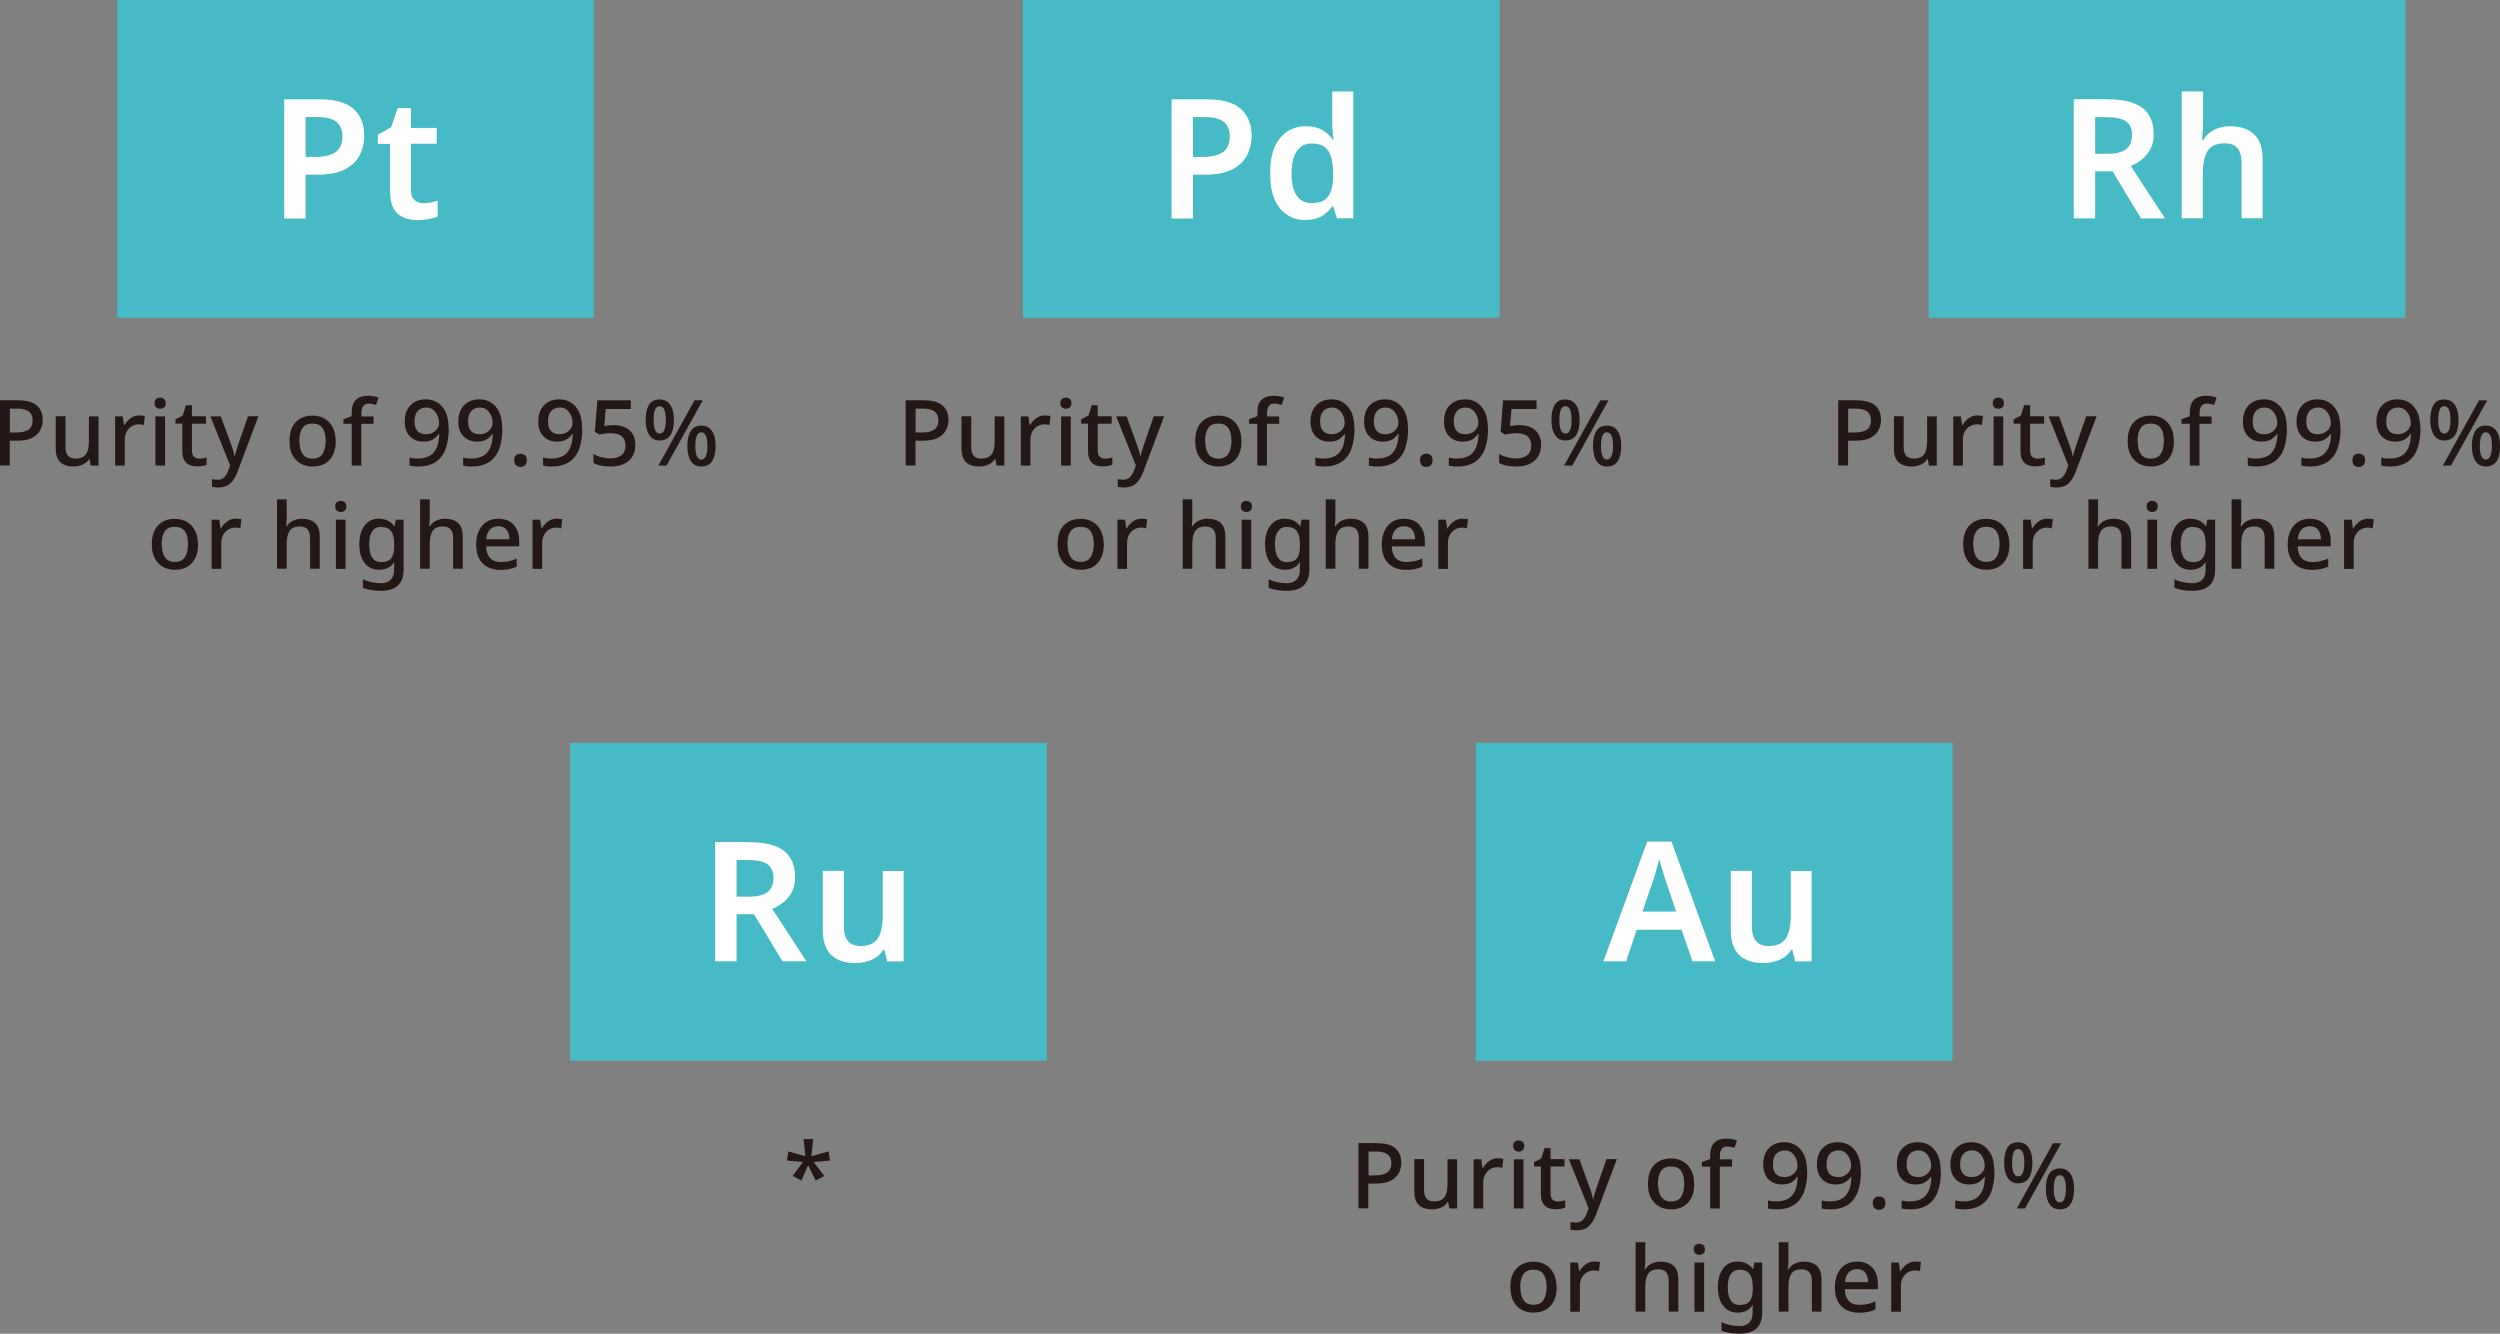 <?xml version="1.0" encoding="UTF-8"?><svg id="_レイヤー_2" xmlns="http://www.w3.org/2000/svg" viewBox="0 0 222.99 118.96"><rect x="0" y="0" width="222.99" height="118.96" fill="#808080" stroke="none"/><g id="_レイヤー_1-2"><rect x="10.45" width="42.52" height="28.35" style="fill:#47bbc5; stroke-width:0px;"/><path d="M28.53,8.86c1.38,0,2.38.29,3.01.86.63.57.95,1.37.95,2.39,0,.61-.13,1.17-.39,1.7-.26.53-.69.95-1.3,1.28s-1.44.49-2.48.49h-1.06v3.91h-1.91v-10.63h3.17ZM28.41,10.44h-1.15v3.56h.86c.77,0,1.37-.14,1.79-.42.42-.28.63-.75.63-1.39,0-.59-.17-1.02-.52-1.31-.35-.29-.89-.43-1.62-.43Z" style="fill:#fff; stroke-width:0px;"/><path d="M37.74,18.13c.23,0,.45-.02.68-.07.22-.04.43-.1.62-.16v1.4c-.2.1-.46.18-.77.24s-.65.09-1,.09c-.47,0-.89-.07-1.26-.22-.37-.15-.67-.41-.89-.79-.22-.38-.33-.91-.33-1.59v-4.2h-1.09v-.82l1.19-.66.59-1.71h1.18v1.77h2.29v1.41h-2.29v4.18c0,.38.1.66.31.84.2.18.46.28.77.28Z" style="fill:#fff; stroke-width:0px;"/><path d="M1.63,35.71c.76,0,1.31.15,1.66.46s.52.74.52,1.28c0,.33-.07.63-.22.91-.14.28-.38.51-.72.69-.34.18-.79.26-1.37.26h-.63v2.21h-.88v-5.82h1.63ZM1.56,36.45h-.68v2.13h.53c.49,0,.87-.08,1.12-.25.25-.17.38-.45.38-.84,0-.35-.11-.61-.33-.78-.22-.17-.56-.26-1.02-.26Z" style="fill:#231815; stroke-width:0px;"/><path d="M8.79,37.14v4.39h-.69l-.12-.58h-.04c-.14.23-.34.4-.59.5-.25.11-.51.16-.79.16-.52,0-.91-.13-1.18-.38-.27-.25-.41-.66-.41-1.22v-2.88h.87v2.75c0,.34.07.6.22.77.14.17.37.25.67.25.45,0,.76-.13.94-.39s.26-.65.26-1.15v-2.22h.86Z" style="fill:#231815; stroke-width:0px;"/><path d="M12.44,37.06c.17,0,.33.01.48.04l-.09.81c-.14-.04-.29-.06-.44-.06-.22,0-.43.05-.62.16s-.34.26-.46.47c-.12.2-.18.45-.18.74v2.31h-.86v-4.39h.68l.11.78h.03c.14-.23.32-.44.55-.61.23-.17.49-.26.79-.26Z" style="fill:#231815; stroke-width:0px;"/><path d="M14.29,35.47c.13,0,.25.04.34.11s.15.2.15.38-.05.3-.15.38c-.1.08-.21.12-.34.12s-.25-.04-.35-.12c-.1-.08-.15-.21-.15-.38s.05-.31.15-.38c.1-.08.21-.11.35-.11ZM14.72,37.14v4.39h-.86v-4.39h.86Z" style="fill:#231815; stroke-width:0px;"/><path d="M17.77,40.91c.24,0,.46-.04.66-.11v.65c-.09.04-.22.08-.38.11-.16.03-.32.04-.47.04-.24,0-.46-.04-.66-.12-.2-.08-.36-.22-.48-.42-.12-.2-.18-.48-.18-.84v-2.43h-.61v-.39l.64-.33.3-.93h.53v.99h1.25v.66h-1.25v2.41c0,.24.06.42.17.53.12.11.27.17.46.17Z" style="fill:#231815; stroke-width:0px;"/><path d="M18.77,37.14h.93l.91,2.49c.07.19.13.37.19.55.05.17.09.35.11.52h.03c.03-.14.07-.31.13-.5.06-.19.12-.38.19-.58l.86-2.49h.93l-1.88,4.99c-.16.42-.37.76-.63,1-.26.24-.61.36-1.03.36-.14,0-.25,0-.35-.02s-.18-.03-.25-.04v-.68c.05.01.12.02.21.03.09.01.18.02.27.02.25,0,.45-.07.6-.22s.27-.33.36-.57l.18-.47-1.76-4.39Z" style="fill:#231815; stroke-width:0px;"/><path d="M29.95,39.33c0,.73-.19,1.29-.56,1.69s-.88.59-1.52.59c-.4,0-.75-.09-1.06-.26-.31-.18-.55-.43-.73-.77-.18-.34-.26-.75-.26-1.24,0-.73.18-1.29.55-1.68.37-.39.88-.59,1.52-.59.4,0,.76.09,1.06.27.31.18.55.43.72.77.18.34.27.75.27,1.24ZM26.71,39.33c0,.49.09.88.28,1.16.19.28.49.42.89.42s.71-.14.89-.42.28-.66.28-1.16-.09-.88-.28-1.15-.49-.4-.9-.4-.7.13-.89.4-.28.65-.28,1.15Z" style="fill:#231815; stroke-width:0px;"/><path d="M33.31,37.8h-1.08v3.73h-.86v-3.73h-.74v-.41l.74-.27v-.28c0-.56.13-.96.39-1.19.26-.24.62-.35,1.08-.35.19,0,.36.02.52.05s.29.07.4.11l-.22.66c-.09-.03-.2-.05-.31-.08-.11-.02-.23-.04-.35-.04-.43,0-.64.29-.64.86v.29h1.08v.66Z" style="fill:#231815; stroke-width:0px;"/><path d="M40.03,38.2c0,.33-.02.66-.07.99-.05.33-.13.64-.24.93-.12.29-.28.55-.49.77-.21.23-.47.4-.79.53-.32.13-.71.19-1.16.19-.11,0-.24,0-.39-.02s-.27-.03-.36-.06v-.72c.1.03.22.06.35.07.13.02.25.02.37.02.37,0,.68-.06.93-.17s.44-.27.58-.47c.14-.2.25-.43.31-.7.07-.26.1-.55.11-.85h-.05c-.12.18-.29.34-.5.48-.21.13-.5.2-.86.2-.5,0-.9-.16-1.21-.47-.3-.31-.46-.75-.46-1.32,0-.61.17-1.1.51-1.45.34-.35.8-.53,1.38-.53.37,0,.72.09,1.02.28s.55.47.73.84c.18.38.27.86.27,1.44ZM38.02,36.35c-.31,0-.56.1-.76.31-.2.21-.29.52-.29.95,0,.35.08.62.25.82.17.2.42.3.77.3.24,0,.45-.05.62-.15s.31-.22.41-.38c.1-.15.14-.31.14-.47,0-.22-.04-.43-.13-.64s-.21-.39-.38-.53c-.17-.14-.38-.21-.63-.21Z" style="fill:#231815; stroke-width:0px;"/><path d="M44.81,38.2c0,.33-.02.66-.07.99-.05.33-.13.64-.24.93-.12.29-.28.55-.49.77-.21.23-.47.4-.79.53-.32.13-.71.19-1.16.19-.11,0-.24,0-.39-.02s-.27-.03-.36-.06v-.72c.1.03.22.06.35.07.13.02.25.02.37.02.37,0,.68-.06.93-.17s.44-.27.58-.47c.14-.2.25-.43.31-.7.07-.26.1-.55.11-.85h-.05c-.12.18-.29.34-.5.48-.21.13-.5.2-.86.2-.5,0-.9-.16-1.21-.47-.3-.31-.46-.75-.46-1.32,0-.61.17-1.1.51-1.45.34-.35.8-.53,1.38-.53.37,0,.72.09,1.02.28s.55.47.73.84c.18.38.27.86.27,1.44ZM42.8,36.35c-.31,0-.56.1-.76.31-.2.21-.29.52-.29.95,0,.35.08.62.25.82.17.2.42.3.77.3.24,0,.45-.05.62-.15s.31-.22.41-.38c.1-.15.14-.31.14-.47,0-.22-.04-.43-.13-.64s-.21-.39-.38-.53c-.17-.14-.38-.21-.63-.21Z" style="fill:#231815; stroke-width:0px;"/><path d="M45.87,41.05c0-.21.05-.36.16-.45.11-.09.24-.13.39-.13s.28.04.4.13.17.24.17.45-.06.36-.17.46c-.11.09-.24.14-.4.14s-.28-.05-.39-.14c-.11-.09-.16-.24-.16-.46Z" style="fill:#231815; stroke-width:0px;"/><path d="M51.94,38.2c0,.33-.02.66-.07.99-.05.33-.13.64-.24.93-.12.29-.28.55-.49.77-.21.23-.47.4-.79.53-.32.13-.71.19-1.16.19-.11,0-.24,0-.39-.02s-.27-.03-.36-.06v-.72c.1.03.22.06.35.07.13.02.25.02.37.02.37,0,.68-.06.93-.17s.44-.27.58-.47c.14-.2.25-.43.31-.7.07-.26.1-.55.11-.85h-.05c-.12.18-.29.34-.5.48-.21.13-.5.2-.86.2-.5,0-.9-.16-1.21-.47-.3-.31-.46-.75-.46-1.32,0-.61.17-1.1.51-1.45.34-.35.8-.53,1.38-.53.37,0,.72.09,1.02.28s.55.47.73.84c.18.38.27.86.27,1.44ZM49.93,36.35c-.31,0-.56.1-.76.31-.2.21-.29.52-.29.95,0,.35.08.62.25.82.17.2.42.3.77.3.24,0,.45-.05.62-.15s.31-.22.41-.38c.1-.15.14-.31.14-.47,0-.22-.04-.43-.13-.64s-.21-.39-.38-.53c-.17-.14-.38-.21-.63-.21Z" style="fill:#231815; stroke-width:0px;"/><path d="M54.75,37.92c.58,0,1.04.15,1.39.45.35.3.53.73.53,1.28,0,.61-.19,1.09-.58,1.44s-.93.52-1.64.52c-.3,0-.59-.03-.85-.08s-.49-.13-.67-.24v-.79c.2.11.43.21.71.28.28.07.55.11.8.11.41,0,.73-.09.98-.28s.37-.48.37-.88c0-.35-.11-.62-.33-.81-.22-.19-.57-.28-1.04-.28-.15,0-.32.01-.51.04s-.34.05-.45.08l-.4-.24.22-2.81h2.99v.77h-2.24l-.13,1.52c.09-.02.21-.03.35-.05.14-.02.31-.03.5-.03Z" style="fill:#231815; stroke-width:0px;"/><path d="M58.83,35.63c.41,0,.73.16.95.48.22.32.33.76.33,1.34s-.1,1.03-.31,1.35c-.2.32-.53.49-.97.49-.4,0-.71-.16-.92-.49s-.32-.77-.32-1.35.1-1.02.29-1.34c.2-.32.51-.48.95-.48ZM58.83,36.23c-.35,0-.53.4-.53,1.21s.18,1.23.53,1.23c.38,0,.56-.41.56-1.23s-.19-1.21-.56-1.21ZM62.68,35.71l-3.23,5.82h-.73l3.23-5.82h.73ZM62.55,37.96c.41,0,.73.16.95.48.22.32.33.76.33,1.34s-.1,1.03-.31,1.35c-.21.32-.53.48-.96.48-.41,0-.72-.16-.93-.48s-.32-.77-.32-1.35.1-1.02.3-1.34.51-.48.95-.48ZM62.55,38.56c-.35,0-.53.41-.53,1.21s.18,1.22.53,1.22.55-.41.55-1.22-.19-1.21-.55-1.21Z" style="fill:#231815; stroke-width:0px;"/><path d="M17.67,48.54c0,.73-.19,1.29-.56,1.69s-.88.59-1.52.59c-.4,0-.75-.09-1.06-.26-.31-.18-.55-.43-.73-.77-.18-.34-.26-.75-.26-1.24,0-.73.18-1.29.55-1.68.37-.39.88-.59,1.52-.59.4,0,.76.09,1.06.27.31.18.55.43.72.77.18.34.27.75.27,1.24ZM14.43,48.54c0,.49.09.88.28,1.16.19.28.49.42.89.42s.71-.14.89-.42.28-.66.28-1.16-.09-.88-.28-1.15-.49-.4-.9-.4-.7.13-.89.4-.28.65-.28,1.15Z" style="fill:#231815; stroke-width:0px;"/><path d="M21.05,46.27c.17,0,.33.01.48.04l-.09.81c-.14-.04-.29-.06-.44-.06-.22,0-.43.05-.62.16s-.34.26-.46.47c-.12.2-.18.45-.18.74v2.31h-.86v-4.39h.68l.11.78h.03c.14-.23.32-.44.55-.61.23-.17.49-.26.79-.26Z" style="fill:#231815; stroke-width:0px;"/><path d="M25.57,44.55v1.65c0,.14,0,.27-.02.41-.01.14-.02.25-.03.33h.06c.14-.22.33-.39.57-.5s.49-.17.77-.17c.52,0,.91.13,1.19.38.27.26.41.66.41,1.22v2.86h-.86v-2.74c0-.68-.3-1.03-.91-1.03-.45,0-.76.14-.93.41-.17.27-.25.65-.25,1.15v2.21h-.86v-6.19h.86Z" style="fill:#231815; stroke-width:0px;"/><path d="M30.4,44.68c.13,0,.25.04.34.11s.15.2.15.38-.05.3-.15.38c-.1.08-.21.12-.34.12s-.25-.04-.35-.12c-.1-.08-.15-.21-.15-.38s.05-.31.15-.38c.1-.08.21-.11.35-.11ZM30.82,46.35v4.39h-.86v-4.39h.86Z" style="fill:#231815; stroke-width:0px;"/><path d="M33.81,46.27c.28,0,.54.05.77.16.23.11.42.27.58.5h.04l.1-.58h.7v4.45c0,1.27-.68,1.9-2.03,1.9-.31,0-.61-.02-.87-.07-.27-.04-.51-.11-.73-.2v-.76c.23.11.48.2.76.26.28.06.58.09.89.09.35,0,.63-.1.83-.31.2-.2.3-.49.3-.86v-.15c0-.07,0-.16,0-.28,0-.11.01-.2.02-.26h-.03c-.15.23-.34.4-.56.5-.22.11-.47.16-.76.16-.55,0-.99-.2-1.3-.6s-.47-.96-.47-1.67.16-1.26.47-1.67.75-.62,1.3-.62ZM33.99,46.99c-.34,0-.6.13-.79.4s-.27.66-.27,1.18.09.9.27,1.17c.18.27.45.4.8.4.4,0,.7-.11.88-.33s.28-.58.28-1.08v-.16c0-.56-.1-.97-.29-1.21-.19-.24-.49-.36-.9-.36Z" style="fill:#231815; stroke-width:0px;"/><path d="M38.33,44.55v1.65c0,.14,0,.27-.02.41-.01.14-.02.25-.03.33h.06c.14-.22.33-.39.57-.5s.49-.17.77-.17c.52,0,.91.13,1.19.38.27.26.41.66.41,1.22v2.86h-.86v-2.74c0-.68-.3-1.03-.91-1.03-.45,0-.76.14-.93.41-.17.27-.25.65-.25,1.15v2.21h-.86v-6.19h.86Z" style="fill:#231815; stroke-width:0px;"/><path d="M44.45,46.27c.58,0,1.03.18,1.36.53.33.36.5.84.5,1.46v.47h-2.95c.01.45.13.8.35,1.04.22.24.54.36.95.36.28,0,.53-.03.75-.08.22-.05.45-.13.68-.23v.72c-.22.1-.45.18-.67.22-.22.05-.49.07-.8.07-.42,0-.8-.08-1.12-.25-.33-.17-.58-.42-.76-.75-.18-.33-.27-.74-.27-1.24s.08-.91.25-1.26c.17-.34.4-.6.69-.79.3-.18.64-.27,1.04-.27ZM44.45,46.94c-.31,0-.56.1-.75.3-.19.2-.3.49-.33.86h2.07c0-.34-.09-.62-.25-.84-.16-.21-.41-.32-.75-.32Z" style="fill:#231815; stroke-width:0px;"/><path d="M49.67,46.27c.17,0,.33.01.48.04l-.09.81c-.14-.04-.29-.06-.44-.06-.22,0-.43.05-.62.16s-.34.26-.46.47c-.12.2-.18.45-.18.74v2.31h-.86v-4.39h.68l.11.78h.03c.14-.23.32-.44.55-.61.23-.17.49-.26.79-.26Z" style="fill:#231815; stroke-width:0px;"/><rect x="50.85" y="66.26" width="42.52" height="28.35" style="fill:#47bbc5; stroke-width:0px;"/><path d="M66.82,75.12c1.4,0,2.43.26,3.1.77s1,1.3,1,2.35c0,.52-.1.96-.29,1.32-.19.37-.45.67-.76.92s-.64.44-.99.59l3.05,4.67h-2.14l-2.54-4.2h-1.55v4.2h-1.91v-10.63h3.02ZM66.7,76.71h-1v3.27h1.06c.79,0,1.36-.14,1.71-.42.35-.28.52-.7.52-1.26s-.19-.98-.56-1.23-.95-.36-1.73-.36Z" style="fill:#fff; stroke-width:0px;"/><path d="M80.6,77.68v8.07h-1.47l-.25-1.04h-.09c-.26.42-.62.72-1.07.91s-.94.28-1.44.28c-.9,0-1.61-.23-2.12-.7-.51-.47-.77-1.21-.77-2.25v-5.27h1.88v4.9c0,.61.12,1.06.36,1.35s.62.45,1.13.45c.75,0,1.27-.24,1.56-.71.28-.48.42-1.16.42-2.04v-3.94h1.88Z" style="fill:#fff; stroke-width:0px;"/><path d="M72.53,101.6l-.16,1.53,1.54-.43.12.82-1.46.12.95,1.25-.76.41-.68-1.37-.6,1.37-.78-.41.93-1.25-1.44-.12.13-.82,1.52.43-.17-1.53h.87Z" style="fill:#231815; stroke-width:0px;"/><rect x="91.24" width="42.52" height="28.35" style="fill:#47bbc5; stroke-width:0px;"/><path d="M107.68,8.86c1.38,0,2.38.29,3.01.86.63.57.95,1.37.95,2.39,0,.61-.13,1.17-.39,1.7-.26.53-.69.95-1.3,1.28s-1.44.49-2.48.49h-1.06v3.91h-1.91v-10.63h3.17ZM107.56,10.44h-1.15v3.56h.86c.77,0,1.37-.14,1.79-.42.42-.28.63-.75.63-1.39,0-.59-.17-1.02-.52-1.31-.35-.29-.89-.43-1.62-.43Z" style="fill:#fff; stroke-width:0px;"/><path d="M116.43,19.63c-.93,0-1.69-.35-2.27-1.05-.58-.7-.87-1.74-.87-3.12s.29-2.44.88-3.14c.58-.7,1.35-1.06,2.31-1.06.59,0,1.08.11,1.47.34.38.23.69.51.92.83h.09c-.03-.14-.06-.35-.09-.63-.03-.28-.04-.55-.04-.81v-2.83h1.88v11.31h-1.46l-.34-1.06h-.08c-.23.34-.53.62-.91.86-.38.23-.87.35-1.47.35ZM117,18.12c.69,0,1.18-.2,1.47-.6.28-.4.43-1,.44-1.8v-.24c0-.86-.14-1.53-.41-1.99-.27-.46-.78-.69-1.53-.69-.58,0-1.01.24-1.32.71-.3.47-.45,1.13-.45,1.99s.15,1.5.46,1.95.75.67,1.34.67Z" style="fill:#fff; stroke-width:0px;"/><path d="M82.42,35.71c.76,0,1.31.15,1.66.46s.52.74.52,1.28c0,.33-.07.63-.22.91-.14.28-.38.51-.72.69-.34.18-.79.26-1.37.26h-.63v2.21h-.88v-5.82h1.63ZM82.35,36.45h-.68v2.13h.53c.49,0,.87-.08,1.12-.25.25-.17.38-.45.38-.84,0-.35-.11-.61-.33-.78-.22-.17-.56-.26-1.02-.26Z" style="fill:#231815; stroke-width:0px;"/><path d="M89.58,37.14v4.39h-.69l-.12-.58h-.04c-.14.23-.34.4-.59.5-.25.11-.51.16-.79.16-.52,0-.91-.13-1.18-.38-.27-.25-.41-.66-.41-1.22v-2.88h.87v2.75c0,.34.07.6.22.77.14.17.37.25.67.25.45,0,.76-.13.94-.39s.26-.65.26-1.15v-2.22h.86Z" style="fill:#231815; stroke-width:0px;"/><path d="M93.22,37.06c.17,0,.33.01.48.04l-.09.81c-.14-.04-.29-.06-.44-.06-.22,0-.43.05-.62.16s-.34.26-.46.47c-.12.2-.18.45-.18.74v2.31h-.86v-4.39h.68l.11.78h.03c.14-.23.32-.44.55-.61.23-.17.49-.26.79-.26Z" style="fill:#231815; stroke-width:0px;"/><path d="M95.08,35.47c.13,0,.25.04.34.11s.15.2.15.38-.05.3-.15.38c-.1.08-.21.12-.34.12s-.25-.04-.35-.12c-.1-.08-.15-.21-.15-.38s.05-.31.15-.38c.1-.08.21-.11.35-.11ZM95.51,37.14v4.39h-.86v-4.39h.86Z" style="fill:#231815; stroke-width:0px;"/><path d="M98.56,40.91c.24,0,.46-.04.66-.11v.65c-.09.04-.22.08-.38.11-.16.03-.32.04-.47.04-.24,0-.46-.04-.66-.12-.2-.08-.36-.22-.48-.42-.12-.2-.18-.48-.18-.84v-2.43h-.61v-.39l.64-.33.3-.93h.53v.99h1.25v.66h-1.25v2.41c0,.24.06.42.17.53.12.11.27.17.46.17Z" style="fill:#231815; stroke-width:0px;"/><path d="M99.56,37.14h.93l.91,2.49c.07.19.13.37.19.55.05.17.09.35.11.52h.03c.03-.14.07-.31.13-.5.06-.19.12-.38.19-.58l.86-2.49h.93l-1.88,4.99c-.16.42-.37.76-.63,1-.26.24-.61.36-1.03.36-.14,0-.25,0-.35-.02s-.18-.03-.25-.04v-.68c.05.01.12.02.21.03.09.01.18.02.27.02.25,0,.45-.07.6-.22s.27-.33.36-.57l.18-.47-1.76-4.39Z" style="fill:#231815; stroke-width:0px;"/><path d="M110.74,39.33c0,.73-.19,1.29-.56,1.69s-.88.59-1.52.59c-.4,0-.75-.09-1.06-.26-.31-.18-.55-.43-.73-.77-.18-.34-.26-.75-.26-1.24,0-.73.18-1.29.55-1.68.37-.39.88-.59,1.52-.59.4,0,.76.09,1.06.27.31.18.55.43.72.77.18.34.27.75.27,1.24ZM107.5,39.33c0,.49.09.88.28,1.16.19.28.49.42.89.42s.71-.14.89-.42.28-.66.28-1.16-.09-.88-.28-1.15-.49-.4-.9-.4-.7.13-.89.4-.28.65-.28,1.15Z" style="fill:#231815; stroke-width:0px;"/><path d="M114.09,37.8h-1.08v3.73h-.86v-3.73h-.74v-.41l.74-.27v-.28c0-.56.13-.96.39-1.19.26-.24.62-.35,1.08-.35.19,0,.36.02.52.05s.29.07.4.11l-.22.66c-.09-.03-.2-.05-.31-.08-.11-.02-.23-.04-.35-.04-.43,0-.64.29-.64.86v.29h1.08v.66Z" style="fill:#231815; stroke-width:0px;"/><path d="M120.82,38.2c0,.33-.02.66-.07.99-.05.33-.13.64-.24.93-.12.29-.28.55-.49.77-.21.23-.47.4-.79.53-.32.13-.71.19-1.16.19-.11,0-.24,0-.39-.02s-.27-.03-.36-.06v-.72c.1.03.22.06.35.07.13.02.25.02.37.02.37,0,.68-.06.93-.17s.44-.27.58-.47c.14-.2.25-.43.31-.7.07-.26.1-.55.11-.85h-.05c-.12.18-.29.34-.5.48-.21.13-.5.2-.86.2-.5,0-.9-.16-1.21-.47-.3-.31-.46-.75-.46-1.32,0-.61.17-1.1.51-1.45.34-.35.8-.53,1.38-.53.37,0,.72.09,1.02.28s.55.47.73.84c.18.38.27.86.27,1.44ZM118.8,36.35c-.31,0-.56.1-.76.31-.2.21-.29.52-.29.95,0,.35.08.62.25.82.17.2.42.3.77.3.24,0,.45-.05.62-.15s.31-.22.41-.38c.1-.15.14-.31.14-.47,0-.22-.04-.43-.13-.64s-.21-.39-.38-.53c-.17-.14-.38-.21-.63-.21Z" style="fill:#231815; stroke-width:0px;"/><path d="M125.6,38.2c0,.33-.02.66-.07.99-.05.33-.13.64-.24.93-.12.29-.28.55-.49.77-.21.23-.47.4-.79.53-.32.13-.71.19-1.16.19-.11,0-.24,0-.39-.02s-.27-.03-.36-.06v-.72c.1.03.22.06.35.07.13.02.25.02.37.02.37,0,.68-.06.93-.17s.44-.27.58-.47c.14-.2.25-.43.31-.7.07-.26.1-.55.11-.85h-.05c-.12.18-.29.34-.5.48-.21.13-.5.2-.86.2-.5,0-.9-.16-1.21-.47-.3-.31-.46-.75-.46-1.32,0-.61.17-1.1.51-1.45.34-.35.8-.53,1.38-.53.37,0,.72.09,1.02.28s.55.47.73.84c.18.38.27.86.27,1.44ZM123.59,36.35c-.31,0-.56.1-.76.31-.2.21-.29.52-.29.95,0,.35.08.62.25.82.17.2.42.3.77.3.24,0,.45-.05.62-.15s.31-.22.41-.38c.1-.15.14-.31.14-.47,0-.22-.04-.43-.13-.64s-.21-.39-.38-.53c-.17-.14-.38-.21-.63-.21Z" style="fill:#231815; stroke-width:0px;"/><path d="M126.66,41.05c0-.21.05-.36.16-.45.11-.09.24-.13.39-.13s.28.04.4.13.17.24.17.45-.06.36-.17.46c-.11.09-.24.14-.4.14s-.28-.05-.39-.14c-.11-.09-.16-.24-.16-.46Z" style="fill:#231815; stroke-width:0px;"/><path d="M132.73,38.2c0,.33-.02.66-.07.99-.05.33-.13.64-.24.93-.12.29-.28.55-.49.77-.21.23-.47.4-.79.53-.32.13-.71.19-1.16.19-.11,0-.24,0-.39-.02s-.27-.03-.36-.06v-.72c.1.03.22.06.35.07.13.02.25.02.37.02.37,0,.68-.06.93-.17s.44-.27.58-.47c.14-.2.25-.43.31-.7.07-.26.1-.55.11-.85h-.05c-.12.18-.29.34-.5.48-.21.13-.5.2-.86.2-.5,0-.9-.16-1.21-.47-.3-.31-.46-.75-.46-1.32,0-.61.17-1.1.51-1.45.34-.35.8-.53,1.38-.53.37,0,.72.09,1.02.28s.55.47.73.84c.18.38.27.86.27,1.44ZM130.72,36.35c-.31,0-.56.1-.76.31-.2.21-.29.52-.29.95,0,.35.08.62.25.82.17.2.42.3.77.3.24,0,.45-.05.62-.15s.31-.22.41-.38c.1-.15.14-.31.14-.47,0-.22-.04-.43-.13-.64s-.21-.39-.38-.53c-.17-.14-.38-.21-.63-.21Z" style="fill:#231815; stroke-width:0px;"/><path d="M135.54,37.92c.58,0,1.04.15,1.39.45.35.3.53.73.53,1.28,0,.61-.19,1.09-.58,1.44s-.93.52-1.64.52c-.3,0-.59-.03-.85-.08s-.49-.13-.67-.24v-.79c.2.11.43.21.71.28.28.07.55.11.8.11.41,0,.73-.09.98-.28s.37-.48.37-.88c0-.35-.11-.62-.33-.81-.22-.19-.57-.28-1.04-.28-.15,0-.32.01-.51.04s-.34.05-.45.08l-.4-.24.22-2.81h2.99v.77h-2.24l-.13,1.52c.09-.02.21-.03.35-.05.14-.02.31-.03.5-.03Z" style="fill:#231815; stroke-width:0px;"/><path d="M139.62,35.63c.41,0,.73.16.95.48.22.32.33.76.33,1.34s-.1,1.03-.31,1.35c-.2.32-.53.49-.97.49-.4,0-.71-.16-.92-.49s-.32-.77-.32-1.35.1-1.02.29-1.34c.2-.32.51-.48.95-.48ZM139.62,36.23c-.35,0-.53.4-.53,1.21s.18,1.23.53,1.23c.38,0,.56-.41.56-1.23s-.19-1.21-.56-1.21ZM143.47,35.71l-3.23,5.82h-.73l3.23-5.82h.73ZM143.33,37.96c.41,0,.73.16.95.48.22.32.33.76.33,1.34s-.1,1.03-.31,1.35c-.21.32-.53.48-.96.48-.41,0-.72-.16-.93-.48s-.32-.77-.32-1.35.1-1.02.3-1.34.51-.48.95-.48ZM143.33,38.56c-.35,0-.53.41-.53,1.21s.18,1.22.53,1.22.55-.41.55-1.22-.19-1.21-.55-1.21Z" style="fill:#231815; stroke-width:0px;"/><path d="M98.46,48.54c0,.73-.19,1.29-.56,1.69s-.88.59-1.52.59c-.4,0-.75-.09-1.06-.26-.31-.18-.55-.43-.73-.77-.18-.34-.26-.75-.26-1.24,0-.73.18-1.29.55-1.68.37-.39.88-.59,1.52-.59.4,0,.76.09,1.06.27.31.18.55.43.72.77.18.34.27.75.27,1.24ZM95.22,48.54c0,.49.09.88.28,1.16.19.28.49.42.89.42s.71-.14.89-.42.28-.66.28-1.16-.09-.88-.28-1.15-.49-.4-.9-.4-.7.13-.89.4-.28.65-.28,1.15Z" style="fill:#231815; stroke-width:0px;"/><path d="M101.84,46.27c.17,0,.33.01.48.04l-.09.81c-.14-.04-.29-.06-.44-.06-.22,0-.43.05-.62.16s-.34.26-.46.47c-.12.2-.18.45-.18.74v2.31h-.86v-4.39h.68l.11.78h.03c.14-.23.32-.44.55-.61.23-.17.49-.26.79-.26Z" style="fill:#231815; stroke-width:0px;"/><path d="M106.35,44.55v1.65c0,.14,0,.27-.02.41-.01.14-.02.25-.03.33h.06c.14-.22.33-.39.57-.5s.49-.17.77-.17c.52,0,.91.13,1.19.38.27.26.41.66.41,1.22v2.86h-.86v-2.74c0-.68-.3-1.03-.91-1.03-.45,0-.76.14-.93.41-.17.27-.25.65-.25,1.15v2.21h-.86v-6.19h.86Z" style="fill:#231815; stroke-width:0px;"/><path d="M111.18,44.68c.13,0,.25.04.34.11s.15.2.15.38-.05.3-.15.38c-.1.08-.21.12-.34.12s-.25-.04-.35-.12c-.1-.08-.15-.21-.15-.38s.05-.31.15-.38c.1-.08.21-.11.35-.11ZM111.61,46.35v4.39h-.86v-4.39h.86Z" style="fill:#231815; stroke-width:0px;"/><path d="M114.6,46.27c.28,0,.54.05.77.16.23.11.42.27.58.5h.04l.1-.58h.7v4.45c0,1.27-.68,1.9-2.03,1.9-.31,0-.61-.02-.87-.07-.27-.04-.51-.11-.73-.2v-.76c.23.11.48.2.76.26.28.06.58.09.89.09.35,0,.63-.1.83-.31.2-.2.3-.49.3-.86v-.15c0-.07,0-.16,0-.28,0-.11.01-.2.02-.26h-.03c-.15.23-.34.4-.56.5-.22.11-.47.16-.76.16-.55,0-.99-.2-1.3-.6s-.47-.96-.47-1.67.16-1.26.47-1.67.75-.62,1.3-.62ZM114.78,46.99c-.34,0-.6.13-.79.4s-.27.66-.27,1.18.09.9.27,1.17c.18.27.45.4.8.4.4,0,.7-.11.88-.33s.28-.58.28-1.08v-.16c0-.56-.1-.97-.29-1.21-.19-.24-.49-.36-.9-.36Z" style="fill:#231815; stroke-width:0px;"/><path d="M119.11,44.55v1.65c0,.14,0,.27-.02.41-.01.14-.02.25-.03.33h.06c.14-.22.33-.39.57-.5s.49-.17.77-.17c.52,0,.91.13,1.19.38.27.26.41.66.41,1.22v2.86h-.86v-2.74c0-.68-.3-1.03-.91-1.03-.45,0-.76.14-.93.41-.17.27-.25.65-.25,1.15v2.21h-.86v-6.19h.86Z" style="fill:#231815; stroke-width:0px;"/><path d="M125.23,46.27c.58,0,1.03.18,1.36.53.33.36.5.84.5,1.46v.47h-2.95c.01.45.13.8.35,1.04.22.24.54.36.95.36.28,0,.53-.03.75-.08.22-.05.45-.13.68-.23v.72c-.22.1-.45.18-.67.22-.22.05-.49.07-.8.07-.42,0-.8-.08-1.12-.25-.33-.17-.58-.42-.76-.75-.18-.33-.27-.74-.27-1.24s.08-.91.25-1.26c.17-.34.4-.6.69-.79.3-.18.64-.27,1.04-.27ZM125.23,46.94c-.31,0-.56.1-.75.3-.19.2-.3.49-.33.86h2.07c0-.34-.09-.62-.25-.84-.16-.21-.41-.32-.75-.32Z" style="fill:#231815; stroke-width:0px;"/><path d="M130.46,46.27c.17,0,.33.01.48.04l-.09.81c-.14-.04-.29-.06-.44-.06-.22,0-.43.05-.62.16s-.34.26-.46.47c-.12.2-.18.45-.18.74v2.31h-.86v-4.39h.68l.11.78h.03c.14-.23.32-.44.55-.61.23-.17.49-.26.79-.26Z" style="fill:#231815; stroke-width:0px;"/><rect x="131.64" y="66.26" width="42.52" height="28.35" style="fill:#47bbc5; stroke-width:0px;"/><path d="M150.96,85.74l-.97-2.81h-4l-.95,2.81h-2.02l3.9-10.67h2.17l3.9,10.67h-2.02ZM149.5,81.3l-.92-2.74c-.04-.13-.1-.32-.18-.56-.08-.24-.15-.49-.22-.74s-.13-.46-.18-.63c-.05.21-.11.44-.19.7-.08.26-.14.5-.21.73-.06.23-.12.4-.16.51l-.94,2.74h2.99Z" style="fill:#fff; stroke-width:0px;"/><path d="M161.59,77.68v8.07h-1.47l-.25-1.04h-.09c-.26.42-.62.72-1.07.91s-.94.28-1.44.28c-.9,0-1.61-.23-2.12-.7-.51-.47-.77-1.21-.77-2.25v-5.27h1.88v4.9c0,.61.12,1.06.36,1.35s.62.45,1.13.45c.75,0,1.27-.24,1.56-.71.28-.48.42-1.16.42-2.04v-3.94h1.88Z" style="fill:#fff; stroke-width:0px;"/><path d="M122.81,101.97c.76,0,1.31.15,1.66.46s.52.74.52,1.28c0,.33-.07.63-.22.91-.14.28-.38.51-.72.69-.34.18-.79.26-1.37.26h-.63v2.21h-.88v-5.82h1.63ZM122.75,102.71h-.68v2.13h.53c.49,0,.87-.08,1.12-.25.25-.17.38-.45.38-.84,0-.35-.11-.61-.33-.78-.22-.17-.56-.26-1.02-.26Z" style="fill:#231815; stroke-width:0px;"/><path d="M129.97,103.4v4.39h-.69l-.12-.58h-.04c-.14.23-.34.4-.59.5-.25.11-.51.16-.79.16-.52,0-.91-.13-1.18-.38-.27-.25-.41-.66-.41-1.22v-2.88h.87v2.75c0,.34.07.6.22.77.14.17.37.25.67.25.45,0,.76-.13.94-.39s.26-.65.26-1.15v-2.22h.86Z" style="fill:#231815; stroke-width:0px;"/><path d="M133.61,103.32c.17,0,.33.01.48.04l-.09.81c-.14-.04-.29-.06-.44-.06-.22,0-.43.05-.62.16s-.34.26-.46.47c-.12.2-.18.45-.18.74v2.31h-.86v-4.39h.68l.11.78h.03c.14-.23.32-.44.55-.61.23-.17.49-.26.79-.26Z" style="fill:#231815; stroke-width:0px;"/><path d="M135.47,101.73c.13,0,.25.04.34.11s.15.2.15.38-.05.3-.15.38c-.1.08-.21.12-.34.12s-.25-.04-.35-.12c-.1-.08-.15-.21-.15-.38s.05-.31.15-.38c.1-.08.21-.11.35-.11ZM135.89,103.4v4.39h-.86v-4.39h.86Z" style="fill:#231815; stroke-width:0px;"/><path d="M138.95,107.17c.24,0,.46-.04.66-.11v.65c-.09.04-.22.08-.38.11-.16.03-.32.04-.47.04-.24,0-.46-.04-.66-.12-.2-.08-.36-.22-.48-.42-.12-.2-.18-.48-.18-.84v-2.43h-.61v-.39l.64-.33.3-.93h.53v.99h1.25v.66h-1.25v2.41c0,.24.06.42.17.53.12.11.27.17.46.17Z" style="fill:#231815; stroke-width:0px;"/><path d="M139.94,103.4h.93l.91,2.49c.07.19.13.37.19.55.05.17.09.35.11.52h.03c.03-.14.07-.31.13-.5.06-.19.12-.38.19-.58l.86-2.49h.93l-1.88,4.99c-.16.42-.37.76-.63,1-.26.24-.61.36-1.03.36-.14,0-.25,0-.35-.02s-.18-.03-.25-.04v-.68c.05.01.12.02.21.03.09.01.18.02.27.02.25,0,.45-.07.6-.22s.27-.33.36-.57l.18-.47-1.76-4.39Z" style="fill:#231815; stroke-width:0px;"/><path d="M151.12,105.59c0,.73-.19,1.29-.56,1.69s-.88.59-1.52.59c-.4,0-.75-.09-1.06-.26-.31-.18-.55-.43-.73-.77-.18-.34-.26-.75-.26-1.24,0-.73.18-1.29.55-1.68.37-.39.88-.59,1.52-.59.4,0,.76.09,1.06.27.31.18.55.43.72.77.18.34.27.75.27,1.24ZM147.89,105.59c0,.49.09.88.28,1.16.19.28.49.42.89.42s.71-.14.89-.42.28-.66.28-1.16-.09-.88-.28-1.15-.49-.4-.9-.4-.7.13-.89.4-.28.65-.28,1.15Z" style="fill:#231815; stroke-width:0px;"/><path d="M154.48,104.06h-1.08v3.73h-.86v-3.73h-.74v-.41l.74-.27v-.28c0-.56.13-.96.39-1.19.26-.24.62-.35,1.08-.35.19,0,.36.02.52.05s.29.07.4.11l-.22.66c-.09-.03-.2-.05-.31-.08-.11-.02-.23-.04-.35-.04-.43,0-.64.29-.64.86v.29h1.08v.66Z" style="fill:#231815; stroke-width:0px;"/><path d="M161.2,104.46c0,.33-.02.66-.07.99-.05.33-.13.64-.24.93-.12.29-.28.55-.49.77-.21.23-.47.4-.79.53-.32.13-.71.19-1.16.19-.11,0-.24,0-.39-.02s-.27-.03-.36-.06v-.72c.1.03.22.06.35.07.13.02.25.02.37.02.37,0,.68-.06.93-.17s.44-.27.58-.47c.14-.2.25-.43.31-.7.07-.26.1-.55.11-.85h-.05c-.12.18-.29.34-.5.48-.21.13-.5.2-.86.2-.5,0-.9-.16-1.21-.47-.3-.31-.46-.75-.46-1.32,0-.61.17-1.1.51-1.45.34-.35.8-.53,1.38-.53.37,0,.72.09,1.02.28s.55.47.73.84c.18.38.27.86.27,1.44ZM159.19,102.61c-.31,0-.56.1-.76.31-.2.21-.29.52-.29.95,0,.35.08.62.25.82.17.2.42.3.77.3.24,0,.45-.05.62-.15s.31-.22.41-.38c.1-.15.14-.31.14-.47,0-.22-.04-.43-.13-.64s-.21-.39-.38-.53c-.17-.14-.38-.21-.63-.21Z" style="fill:#231815; stroke-width:0px;"/><path d="M165.99,104.46c0,.33-.02.66-.07.99-.05.33-.13.64-.24.93-.12.29-.28.55-.49.77-.21.23-.47.4-.79.53-.32.13-.71.19-1.16.19-.11,0-.24,0-.39-.02s-.27-.03-.36-.06v-.72c.1.03.22.06.35.07.13.02.25.02.37.02.37,0,.68-.06.93-.17s.44-.27.58-.47c.14-.2.25-.43.31-.7.07-.26.1-.55.11-.85h-.05c-.12.18-.29.34-.5.48-.21.13-.5.2-.86.2-.5,0-.9-.16-1.21-.47-.3-.31-.46-.75-.46-1.32,0-.61.17-1.1.51-1.45.34-.35.8-.53,1.38-.53.37,0,.72.09,1.02.28s.55.47.73.84c.18.38.27.86.27,1.44ZM163.97,102.61c-.31,0-.56.1-.76.31-.2.21-.29.52-.29.95,0,.35.08.62.25.82.17.2.42.3.77.3.24,0,.45-.05.62-.15s.31-.22.41-.38c.1-.15.14-.31.14-.47,0-.22-.04-.43-.13-.64s-.21-.39-.38-.53c-.17-.14-.38-.21-.63-.21Z" style="fill:#231815; stroke-width:0px;"/><path d="M167.05,107.31c0-.21.05-.36.16-.45.11-.09.24-.13.39-.13s.28.04.4.13.17.24.17.45-.06.36-.17.46c-.11.09-.24.14-.4.14s-.28-.05-.39-.14c-.11-.09-.16-.24-.16-.46Z" style="fill:#231815; stroke-width:0px;"/><path d="M173.12,104.46c0,.33-.02.66-.07.99-.05.33-.13.64-.24.93-.12.29-.28.55-.49.77-.21.23-.47.4-.79.53-.32.13-.71.19-1.16.19-.11,0-.24,0-.39-.02s-.27-.03-.36-.06v-.72c.1.03.22.06.35.07.13.02.25.02.37.02.37,0,.68-.06.93-.17s.44-.27.58-.47c.14-.2.25-.43.31-.7.07-.26.1-.55.11-.85h-.05c-.12.18-.29.34-.5.48-.21.13-.5.2-.86.2-.5,0-.9-.16-1.21-.47-.3-.31-.46-.75-.46-1.32,0-.61.17-1.1.51-1.45.34-.35.8-.53,1.38-.53.37,0,.72.09,1.02.28s.55.47.73.84c.18.38.27.86.27,1.44ZM171.11,102.61c-.31,0-.56.1-.76.31-.2.21-.29.52-.29.95,0,.35.08.62.25.82.17.2.42.3.77.3.24,0,.45-.05.62-.15s.31-.22.41-.38c.1-.15.14-.31.14-.47,0-.22-.04-.43-.13-.64s-.21-.39-.38-.53c-.17-.14-.38-.21-.63-.21Z" style="fill:#231815; stroke-width:0px;"/><path d="M177.9,104.46c0,.33-.02.66-.07.99-.05.33-.13.64-.24.93-.12.29-.28.55-.49.77-.21.23-.47.4-.79.53-.32.13-.71.19-1.16.19-.11,0-.24,0-.39-.02s-.27-.03-.36-.06v-.72c.1.03.22.06.35.07.13.02.25.02.37.02.37,0,.68-.06.93-.17s.44-.27.58-.47c.14-.2.25-.43.31-.7.07-.26.1-.55.11-.85h-.05c-.12.18-.29.34-.5.48-.21.13-.5.2-.86.2-.5,0-.9-.16-1.21-.47-.3-.31-.46-.75-.46-1.32,0-.61.17-1.1.51-1.45.34-.35.8-.53,1.38-.53.37,0,.72.09,1.02.28s.55.47.73.84c.18.38.27.86.27,1.44ZM175.89,102.61c-.31,0-.56.1-.76.31-.2.21-.29.52-.29.95,0,.35.08.62.25.82.17.2.42.3.77.3.24,0,.45-.05.62-.15s.31-.22.41-.38c.1-.15.14-.31.14-.47,0-.22-.04-.43-.13-.64s-.21-.39-.38-.53c-.17-.14-.38-.21-.63-.21Z" style="fill:#231815; stroke-width:0px;"/><path d="M180,101.89c.41,0,.73.16.95.48.22.32.33.76.33,1.34s-.1,1.03-.31,1.35c-.2.32-.53.49-.97.49-.4,0-.71-.16-.92-.49s-.32-.77-.32-1.35.1-1.02.29-1.34c.2-.32.51-.48.95-.48ZM180,102.49c-.35,0-.53.4-.53,1.21s.18,1.23.53,1.23c.38,0,.56-.41.56-1.23s-.19-1.21-.56-1.21ZM183.85,101.97l-3.23,5.82h-.73l3.23-5.82h.73ZM183.72,104.22c.41,0,.73.16.95.48.22.32.33.76.33,1.34s-.1,1.03-.31,1.35c-.21.32-.53.48-.96.48-.41,0-.72-.16-.93-.48s-.32-.77-.32-1.35.1-1.02.3-1.34.51-.48.95-.48ZM183.72,104.82c-.35,0-.53.41-.53,1.21s.18,1.22.53,1.22.55-.41.55-1.22-.19-1.21-.55-1.21Z" style="fill:#231815; stroke-width:0px;"/><path d="M138.85,114.8c0,.73-.19,1.29-.56,1.69s-.88.59-1.52.59c-.4,0-.75-.09-1.06-.26-.31-.18-.55-.43-.73-.77-.18-.34-.26-.75-.26-1.24,0-.73.18-1.29.55-1.68.37-.39.88-.59,1.52-.59.4,0,.76.09,1.06.27.31.18.55.43.72.77.18.34.27.75.27,1.24ZM135.61,114.8c0,.49.09.88.28,1.16.19.28.49.42.89.42s.71-.14.89-.42.28-.66.28-1.16-.09-.88-.28-1.15-.49-.4-.9-.4-.7.13-.89.4-.28.65-.28,1.15Z" style="fill:#231815; stroke-width:0px;"/><path d="M142.23,112.53c.17,0,.33.01.48.04l-.09.81c-.14-.04-.29-.06-.44-.06-.22,0-.43.05-.62.16s-.34.26-.46.47c-.12.2-.18.45-.18.74v2.31h-.86v-4.39h.68l.11.78h.03c.14-.23.32-.44.55-.61.23-.17.49-.26.79-.26Z" style="fill:#231815; stroke-width:0px;"/><path d="M146.75,110.81v1.65c0,.14,0,.27-.02.41-.01.14-.02.25-.03.33h.06c.14-.22.33-.39.57-.5s.49-.17.77-.17c.52,0,.91.13,1.19.38.27.26.41.66.41,1.22v2.86h-.86v-2.74c0-.68-.3-1.03-.91-1.03-.45,0-.76.14-.93.41-.17.27-.25.65-.25,1.15v2.21h-.86v-6.19h.86Z" style="fill:#231815; stroke-width:0px;"/><path d="M151.58,110.94c.13,0,.25.04.34.11s.15.2.15.38-.05.3-.15.38c-.1.08-.21.12-.34.12s-.25-.04-.35-.12c-.1-.08-.15-.21-.15-.38s.05-.31.15-.38c.1-.08.21-.11.35-.11ZM152,112.61v4.39h-.86v-4.39h.86Z" style="fill:#231815; stroke-width:0px;"/><path d="M154.99,112.53c.28,0,.54.05.77.16.23.11.42.27.58.5h.04l.1-.58h.7v4.45c0,1.27-.68,1.9-2.03,1.9-.31,0-.61-.02-.87-.07-.27-.04-.51-.11-.73-.2v-.76c.23.11.48.2.76.26.28.06.58.09.89.09.35,0,.63-.1.83-.31.2-.2.3-.49.3-.86v-.15c0-.07,0-.16,0-.28,0-.11.01-.2.02-.26h-.03c-.15.23-.34.4-.56.5-.22.11-.47.16-.76.16-.55,0-.99-.2-1.3-.6s-.47-.96-.47-1.67.16-1.26.47-1.67.75-.62,1.3-.62ZM155.17,113.25c-.34,0-.6.13-.79.4s-.27.66-.27,1.18.09.9.27,1.17c.18.27.45.4.8.4.4,0,.7-.11.88-.33s.28-.58.28-1.08v-.16c0-.56-.1-.97-.29-1.21-.19-.24-.49-.36-.9-.36Z" style="fill:#231815; stroke-width:0px;"/><path d="M159.52,110.81v1.65c0,.14,0,.27-.02.41-.01.14-.02.25-.03.33h.06c.14-.22.33-.39.57-.5s.49-.17.77-.17c.52,0,.91.13,1.19.38.27.26.41.66.41,1.22v2.86h-.86v-2.74c0-.68-.3-1.03-.91-1.03-.45,0-.76.14-.93.41-.17.27-.25.65-.25,1.15v2.21h-.86v-6.19h.86Z" style="fill:#231815; stroke-width:0px;"/><path d="M165.64,112.53c.58,0,1.03.18,1.36.53.33.36.5.84.5,1.46v.47h-2.95c.01.45.13.8.35,1.04.22.24.54.36.95.36.28,0,.53-.03.75-.08.22-.05.45-.13.68-.23v.72c-.22.1-.45.18-.67.22-.22.05-.49.07-.8.07-.42,0-.8-.08-1.12-.25-.33-.17-.58-.42-.76-.75-.18-.33-.27-.74-.27-1.24s.08-.91.25-1.26c.17-.34.4-.6.69-.79.3-.18.64-.27,1.04-.27ZM165.64,113.2c-.31,0-.56.1-.75.3-.19.2-.3.49-.33.86h2.07c0-.34-.09-.62-.25-.84-.16-.21-.41-.32-.75-.32Z" style="fill:#231815; stroke-width:0px;"/><path d="M170.86,112.53c.17,0,.33.01.48.04l-.09.81c-.14-.04-.29-.06-.44-.06-.22,0-.43.05-.62.16s-.34.26-.46.47c-.12.2-.18.45-.18.74v2.31h-.86v-4.39h.68l.11.78h.03c.14-.23.32-.44.55-.61.23-.17.49-.26.79-.26Z" style="fill:#231815; stroke-width:0px;"/><rect x="172.03" width="42.52" height="28.35" style="fill:#47bbc5; stroke-width:0px;"/><path d="M188,8.86c1.4,0,2.43.26,3.1.77s1,1.3,1,2.35c0,.52-.1.96-.29,1.32-.19.37-.45.67-.76.92s-.64.44-.99.59l3.05,4.67h-2.14l-2.54-4.2h-1.55v4.2h-1.91v-10.63h3.02ZM187.88,10.45h-1v3.27h1.06c.79,0,1.36-.14,1.71-.42.35-.28.52-.7.52-1.26s-.19-.98-.56-1.23-.95-.36-1.73-.36Z" style="fill:#fff; stroke-width:0px;"/><path d="M196.51,8.17v2.69c0,.32-.01.63-.04.93-.02.3-.05.53-.07.68h.12c.26-.41.59-.71,1.01-.91s.88-.3,1.38-.3c.91,0,1.63.24,2.14.71.52.47.77,1.22.77,2.25v5.25h-1.88v-4.88c0-.61-.12-1.06-.36-1.36s-.62-.45-1.13-.45c-.75,0-1.27.24-1.55.71s-.42,1.16-.42,2.04v3.94h-1.88v-11.31h1.88Z" style="fill:#fff; stroke-width:0px;"/><path d="M165.6,35.71c.76,0,1.31.15,1.66.46s.52.74.52,1.28c0,.33-.07.63-.22.91-.14.28-.38.51-.72.69-.34.18-.79.26-1.37.26h-.63v2.21h-.88v-5.82h1.63ZM165.53,36.45h-.68v2.13h.53c.49,0,.87-.08,1.12-.25.25-.17.38-.45.38-.84,0-.35-.11-.61-.33-.78-.22-.17-.56-.26-1.02-.26Z" style="fill:#231815; stroke-width:0px;"/><path d="M172.75,37.14v4.39h-.69l-.12-.58h-.04c-.14.23-.34.4-.59.5-.25.11-.51.16-.79.16-.52,0-.91-.13-1.18-.38-.27-.25-.41-.66-.41-1.22v-2.88h.87v2.75c0,.34.07.6.22.77.14.17.37.25.67.25.45,0,.76-.13.94-.39s.26-.65.26-1.15v-2.22h.86Z" style="fill:#231815; stroke-width:0px;"/><path d="M176.39,37.06c.17,0,.33.01.48.04l-.09.81c-.14-.04-.29-.06-.44-.06-.22,0-.43.05-.62.16s-.34.26-.46.47c-.12.2-.18.45-.18.74v2.31h-.86v-4.39h.68l.11.78h.03c.14-.23.32-.44.55-.61.23-.17.49-.26.79-.26Z" style="fill:#231815; stroke-width:0px;"/><path d="M178.25,35.47c.13,0,.25.04.34.11s.15.2.15.38-.05.3-.15.38c-.1.08-.21.12-.34.12s-.25-.04-.35-.12c-.1-.08-.15-.21-.15-.38s.05-.31.15-.38c.1-.08.21-.11.35-.11ZM178.68,37.14v4.39h-.86v-4.39h.86Z" style="fill:#231815; stroke-width:0px;"/><path d="M181.73,40.91c.24,0,.46-.04.66-.11v.65c-.09.04-.22.08-.38.11-.16.03-.32.04-.47.04-.24,0-.46-.04-.66-.12-.2-.08-.36-.22-.48-.42-.12-.2-.18-.48-.18-.84v-2.43h-.61v-.39l.64-.33.3-.93h.53v.99h1.25v.66h-1.25v2.41c0,.24.06.42.17.53.12.11.27.17.46.17Z" style="fill:#231815; stroke-width:0px;"/><path d="M182.73,37.14h.93l.91,2.49c.07.19.13.37.19.55.05.17.09.35.11.52h.03c.03-.14.07-.31.13-.5.06-.19.12-.38.19-.58l.86-2.49h.93l-1.88,4.99c-.16.42-.37.76-.63,1-.26.24-.61.36-1.03.36-.14,0-.25,0-.35-.02s-.18-.03-.25-.04v-.68c.05.01.12.02.21.03.09.01.18.02.27.02.25,0,.45-.07.6-.22s.27-.33.36-.57l.18-.47-1.76-4.39Z" style="fill:#231815; stroke-width:0px;"/><path d="M193.91,39.33c0,.73-.19,1.29-.56,1.69s-.88.59-1.52.59c-.4,0-.75-.09-1.06-.26-.31-.18-.55-.43-.73-.77-.18-.34-.26-.75-.26-1.24,0-.73.18-1.29.55-1.68.37-.39.88-.59,1.52-.59.4,0,.76.09,1.06.27.31.18.55.43.72.77.18.34.27.75.27,1.24ZM190.67,39.33c0,.49.09.88.28,1.16.19.28.49.42.89.42s.71-.14.89-.42.28-.66.28-1.16-.09-.88-.28-1.15-.49-.4-.9-.4-.7.13-.89.4-.28.65-.28,1.15Z" style="fill:#231815; stroke-width:0px;"/><path d="M197.26,37.8h-1.08v3.73h-.86v-3.73h-.74v-.41l.74-.27v-.28c0-.56.13-.96.39-1.19.26-.24.62-.35,1.08-.35.19,0,.36.02.52.05s.29.07.4.11l-.22.66c-.09-.03-.2-.05-.31-.08-.11-.02-.23-.04-.35-.04-.43,0-.64.29-.64.86v.29h1.08v.66Z" style="fill:#231815; stroke-width:0px;"/><path d="M203.99,38.2c0,.33-.02.66-.07.99-.05.33-.13.64-.24.93-.12.29-.28.55-.49.77-.21.23-.47.4-.79.53-.32.13-.71.19-1.16.19-.11,0-.24,0-.39-.02s-.27-.03-.36-.06v-.72c.1.03.22.06.35.07.13.02.25.02.37.02.37,0,.68-.06.93-.17s.44-.27.58-.47c.14-.2.25-.43.31-.7.07-.26.1-.55.11-.85h-.05c-.12.18-.29.34-.5.48-.21.13-.5.2-.86.2-.5,0-.9-.16-1.21-.47-.3-.31-.46-.75-.46-1.32,0-.61.17-1.1.51-1.45.34-.35.8-.53,1.38-.53.37,0,.72.09,1.02.28s.55.47.73.84c.18.38.27.86.27,1.44ZM201.98,36.35c-.31,0-.56.1-.76.31-.2.21-.29.52-.29.95,0,.35.08.62.25.82.17.2.42.3.77.3.24,0,.45-.05.62-.15s.31-.22.41-.38c.1-.15.14-.31.14-.47,0-.22-.04-.43-.13-.64s-.21-.39-.38-.53c-.17-.14-.38-.21-.63-.21Z" style="fill:#231815; stroke-width:0px;"/><path d="M208.77,38.2c0,.33-.02.66-.07.99-.05.33-.13.64-.24.93-.12.29-.28.55-.49.77-.21.23-.47.4-.79.53-.32.13-.71.19-1.16.19-.11,0-.24,0-.39-.02s-.27-.03-.36-.06v-.72c.1.03.22.06.35.07.13.02.25.02.37.02.37,0,.68-.06.93-.17s.44-.27.58-.47c.14-.2.25-.43.31-.7.07-.26.1-.55.11-.85h-.05c-.12.18-.29.34-.5.48-.21.13-.5.2-.86.2-.5,0-.9-.16-1.21-.47-.3-.31-.46-.75-.46-1.32,0-.61.17-1.1.51-1.45.34-.35.8-.53,1.38-.53.37,0,.72.09,1.02.28s.55.47.73.84c.18.38.27.86.27,1.44ZM206.76,36.35c-.31,0-.56.1-.76.31-.2.21-.29.52-.29.95,0,.35.08.62.25.82.17.2.42.3.77.3.24,0,.45-.05.62-.15s.31-.22.41-.38c.1-.15.14-.31.14-.47,0-.22-.04-.43-.13-.64s-.21-.39-.38-.53c-.17-.14-.38-.21-.63-.21Z" style="fill:#231815; stroke-width:0px;"/><path d="M209.83,41.05c0-.21.05-.36.16-.45.11-.09.24-.13.39-.13s.28.04.4.13.17.24.17.45-.06.36-.17.46c-.11.09-.24.14-.4.14s-.28-.05-.39-.14c-.11-.09-.16-.24-.16-.46Z" style="fill:#231815; stroke-width:0px;"/><path d="M215.9,38.2c0,.33-.02.66-.07.99-.05.33-.13.64-.24.93-.12.29-.28.55-.49.77-.21.23-.47.4-.79.53-.32.13-.71.19-1.16.19-.11,0-.24,0-.39-.02s-.27-.03-.36-.06v-.72c.1.03.22.06.35.07.13.02.25.02.37.02.37,0,.68-.06.93-.17s.44-.27.58-.47c.14-.2.25-.43.31-.7.07-.26.1-.55.11-.85h-.05c-.12.18-.29.34-.5.48-.21.13-.5.2-.86.2-.5,0-.9-.16-1.21-.47-.3-.31-.46-.75-.46-1.32,0-.61.17-1.1.51-1.45.34-.35.8-.53,1.38-.53.37,0,.72.09,1.02.28s.55.47.73.84c.18.38.27.86.27,1.44ZM213.89,36.35c-.31,0-.56.1-.76.31-.2.21-.29.52-.29.95,0,.35.08.62.25.82.17.2.42.3.77.3.24,0,.45-.05.62-.15s.31-.22.41-.38c.1-.15.14-.31.14-.47,0-.22-.04-.43-.13-.64s-.21-.39-.38-.53c-.17-.14-.38-.21-.63-.21Z" style="fill:#231815; stroke-width:0px;"/><path d="M218.01,35.63c.41,0,.73.16.95.48.22.32.33.76.33,1.34s-.1,1.03-.31,1.35c-.2.32-.53.49-.97.49-.4,0-.71-.16-.92-.49s-.32-.77-.32-1.35.1-1.02.29-1.34c.2-.32.51-.48.95-.48ZM218.01,36.23c-.35,0-.53.4-.53,1.21s.18,1.23.53,1.23c.38,0,.56-.41.56-1.23s-.19-1.21-.56-1.21ZM221.85,35.71l-3.23,5.82h-.73l3.23-5.82h.73ZM221.72,37.96c.41,0,.73.16.95.48.22.32.33.76.33,1.34s-.1,1.03-.31,1.35c-.21.32-.53.48-.96.48-.41,0-.72-.16-.93-.48s-.32-.77-.32-1.35.1-1.02.3-1.34.51-.48.95-.48ZM221.72,38.56c-.35,0-.53.41-.53,1.21s.18,1.22.53,1.22.55-.41.55-1.22-.19-1.21-.55-1.21Z" style="fill:#231815; stroke-width:0px;"/><path d="M179.24,48.54c0,.73-.19,1.29-.56,1.69s-.88.59-1.52.59c-.4,0-.75-.09-1.06-.26-.31-.18-.55-.43-.73-.77-.18-.34-.26-.75-.26-1.24,0-.73.18-1.29.55-1.68.37-.39.88-.59,1.52-.59.4,0,.76.09,1.06.27.31.18.55.43.72.77.18.34.27.75.27,1.24ZM176.01,48.54c0,.49.09.88.28,1.16.19.28.49.42.89.42s.71-.14.89-.42.28-.66.28-1.16-.09-.88-.28-1.15-.49-.4-.9-.4-.7.13-.89.4-.28.65-.28,1.15Z" style="fill:#231815; stroke-width:0px;"/><path d="M182.62,46.27c.17,0,.33.01.48.04l-.09.81c-.14-.04-.29-.06-.44-.06-.22,0-.43.05-.62.16s-.34.26-.46.47c-.12.2-.18.45-.18.74v2.31h-.86v-4.39h.68l.11.78h.03c.14-.23.32-.44.55-.61.23-.17.49-.26.79-.26Z" style="fill:#231815; stroke-width:0px;"/><path d="M187.14,44.55v1.65c0,.14,0,.27-.02.41-.01.14-.02.25-.03.33h.06c.14-.22.33-.39.57-.5s.49-.17.77-.17c.52,0,.91.13,1.19.38.27.26.41.66.41,1.22v2.86h-.86v-2.74c0-.68-.3-1.03-.91-1.03-.45,0-.76.14-.93.41-.17.27-.25.65-.25,1.15v2.21h-.86v-6.19h.86Z" style="fill:#231815; stroke-width:0px;"/><path d="M191.97,44.68c.13,0,.25.04.34.11s.15.2.15.38-.05.3-.15.38c-.1.08-.21.12-.34.12s-.25-.04-.35-.12c-.1-.08-.15-.21-.15-.38s.05-.31.15-.38c.1-.08.21-.11.35-.11ZM192.4,46.35v4.39h-.86v-4.39h.86Z" style="fill:#231815; stroke-width:0px;"/><path d="M195.39,46.27c.28,0,.54.05.77.16.23.11.42.27.58.5h.04l.1-.58h.7v4.45c0,1.27-.68,1.9-2.03,1.9-.31,0-.61-.02-.87-.07-.27-.04-.51-.11-.73-.2v-.76c.23.11.48.2.76.26.28.06.58.09.89.09.35,0,.63-.1.83-.31.2-.2.3-.49.3-.86v-.15c0-.07,0-.16,0-.28,0-.11.01-.2.02-.26h-.03c-.15.23-.34.4-.56.5-.22.11-.47.16-.76.16-.55,0-.99-.2-1.3-.6s-.47-.96-.47-1.67.16-1.26.47-1.67.75-.62,1.3-.62ZM195.57,46.99c-.34,0-.6.13-.79.4s-.27.66-.27,1.18.09.9.27,1.17c.18.27.45.4.8.4.4,0,.7-.11.88-.33s.28-.58.28-1.08v-.16c0-.56-.1-.97-.29-1.21-.19-.24-.49-.36-.9-.36Z" style="fill:#231815; stroke-width:0px;"/><path d="M199.91,44.55v1.65c0,.14,0,.27-.02.41-.01.14-.02.25-.03.33h.06c.14-.22.33-.39.57-.5s.49-.17.77-.17c.52,0,.91.13,1.19.38.27.26.41.66.41,1.22v2.86h-.86v-2.74c0-.68-.3-1.03-.91-1.03-.45,0-.76.14-.93.41-.17.27-.25.65-.25,1.15v2.21h-.86v-6.19h.86Z" style="fill:#231815; stroke-width:0px;"/><path d="M206.03,46.27c.58,0,1.03.18,1.36.53.33.36.5.84.5,1.46v.47h-2.95c.01.45.13.8.35,1.04.22.24.54.36.95.36.28,0,.53-.03.75-.08.22-.05.45-.13.68-.23v.72c-.22.1-.45.18-.67.22-.22.05-.49.07-.8.07-.42,0-.8-.08-1.12-.25-.33-.17-.58-.42-.76-.75-.18-.33-.27-.74-.27-1.24s.08-.91.25-1.26c.17-.34.4-.6.69-.79.3-.18.64-.27,1.04-.27ZM206.03,46.94c-.31,0-.56.1-.75.3-.19.2-.3.49-.33.86h2.07c0-.34-.09-.62-.25-.84-.16-.21-.41-.32-.75-.32Z" style="fill:#231815; stroke-width:0px;"/><path d="M211.25,46.27c.17,0,.33.01.48.04l-.09.81c-.14-.04-.29-.06-.44-.06-.22,0-.43.05-.62.16s-.34.26-.46.47c-.12.2-.18.45-.18.74v2.31h-.86v-4.39h.68l.11.78h.03c.14-.23.32-.44.55-.61.23-.17.49-.26.79-.26Z" style="fill:#231815; stroke-width:0px;"/></g></svg>